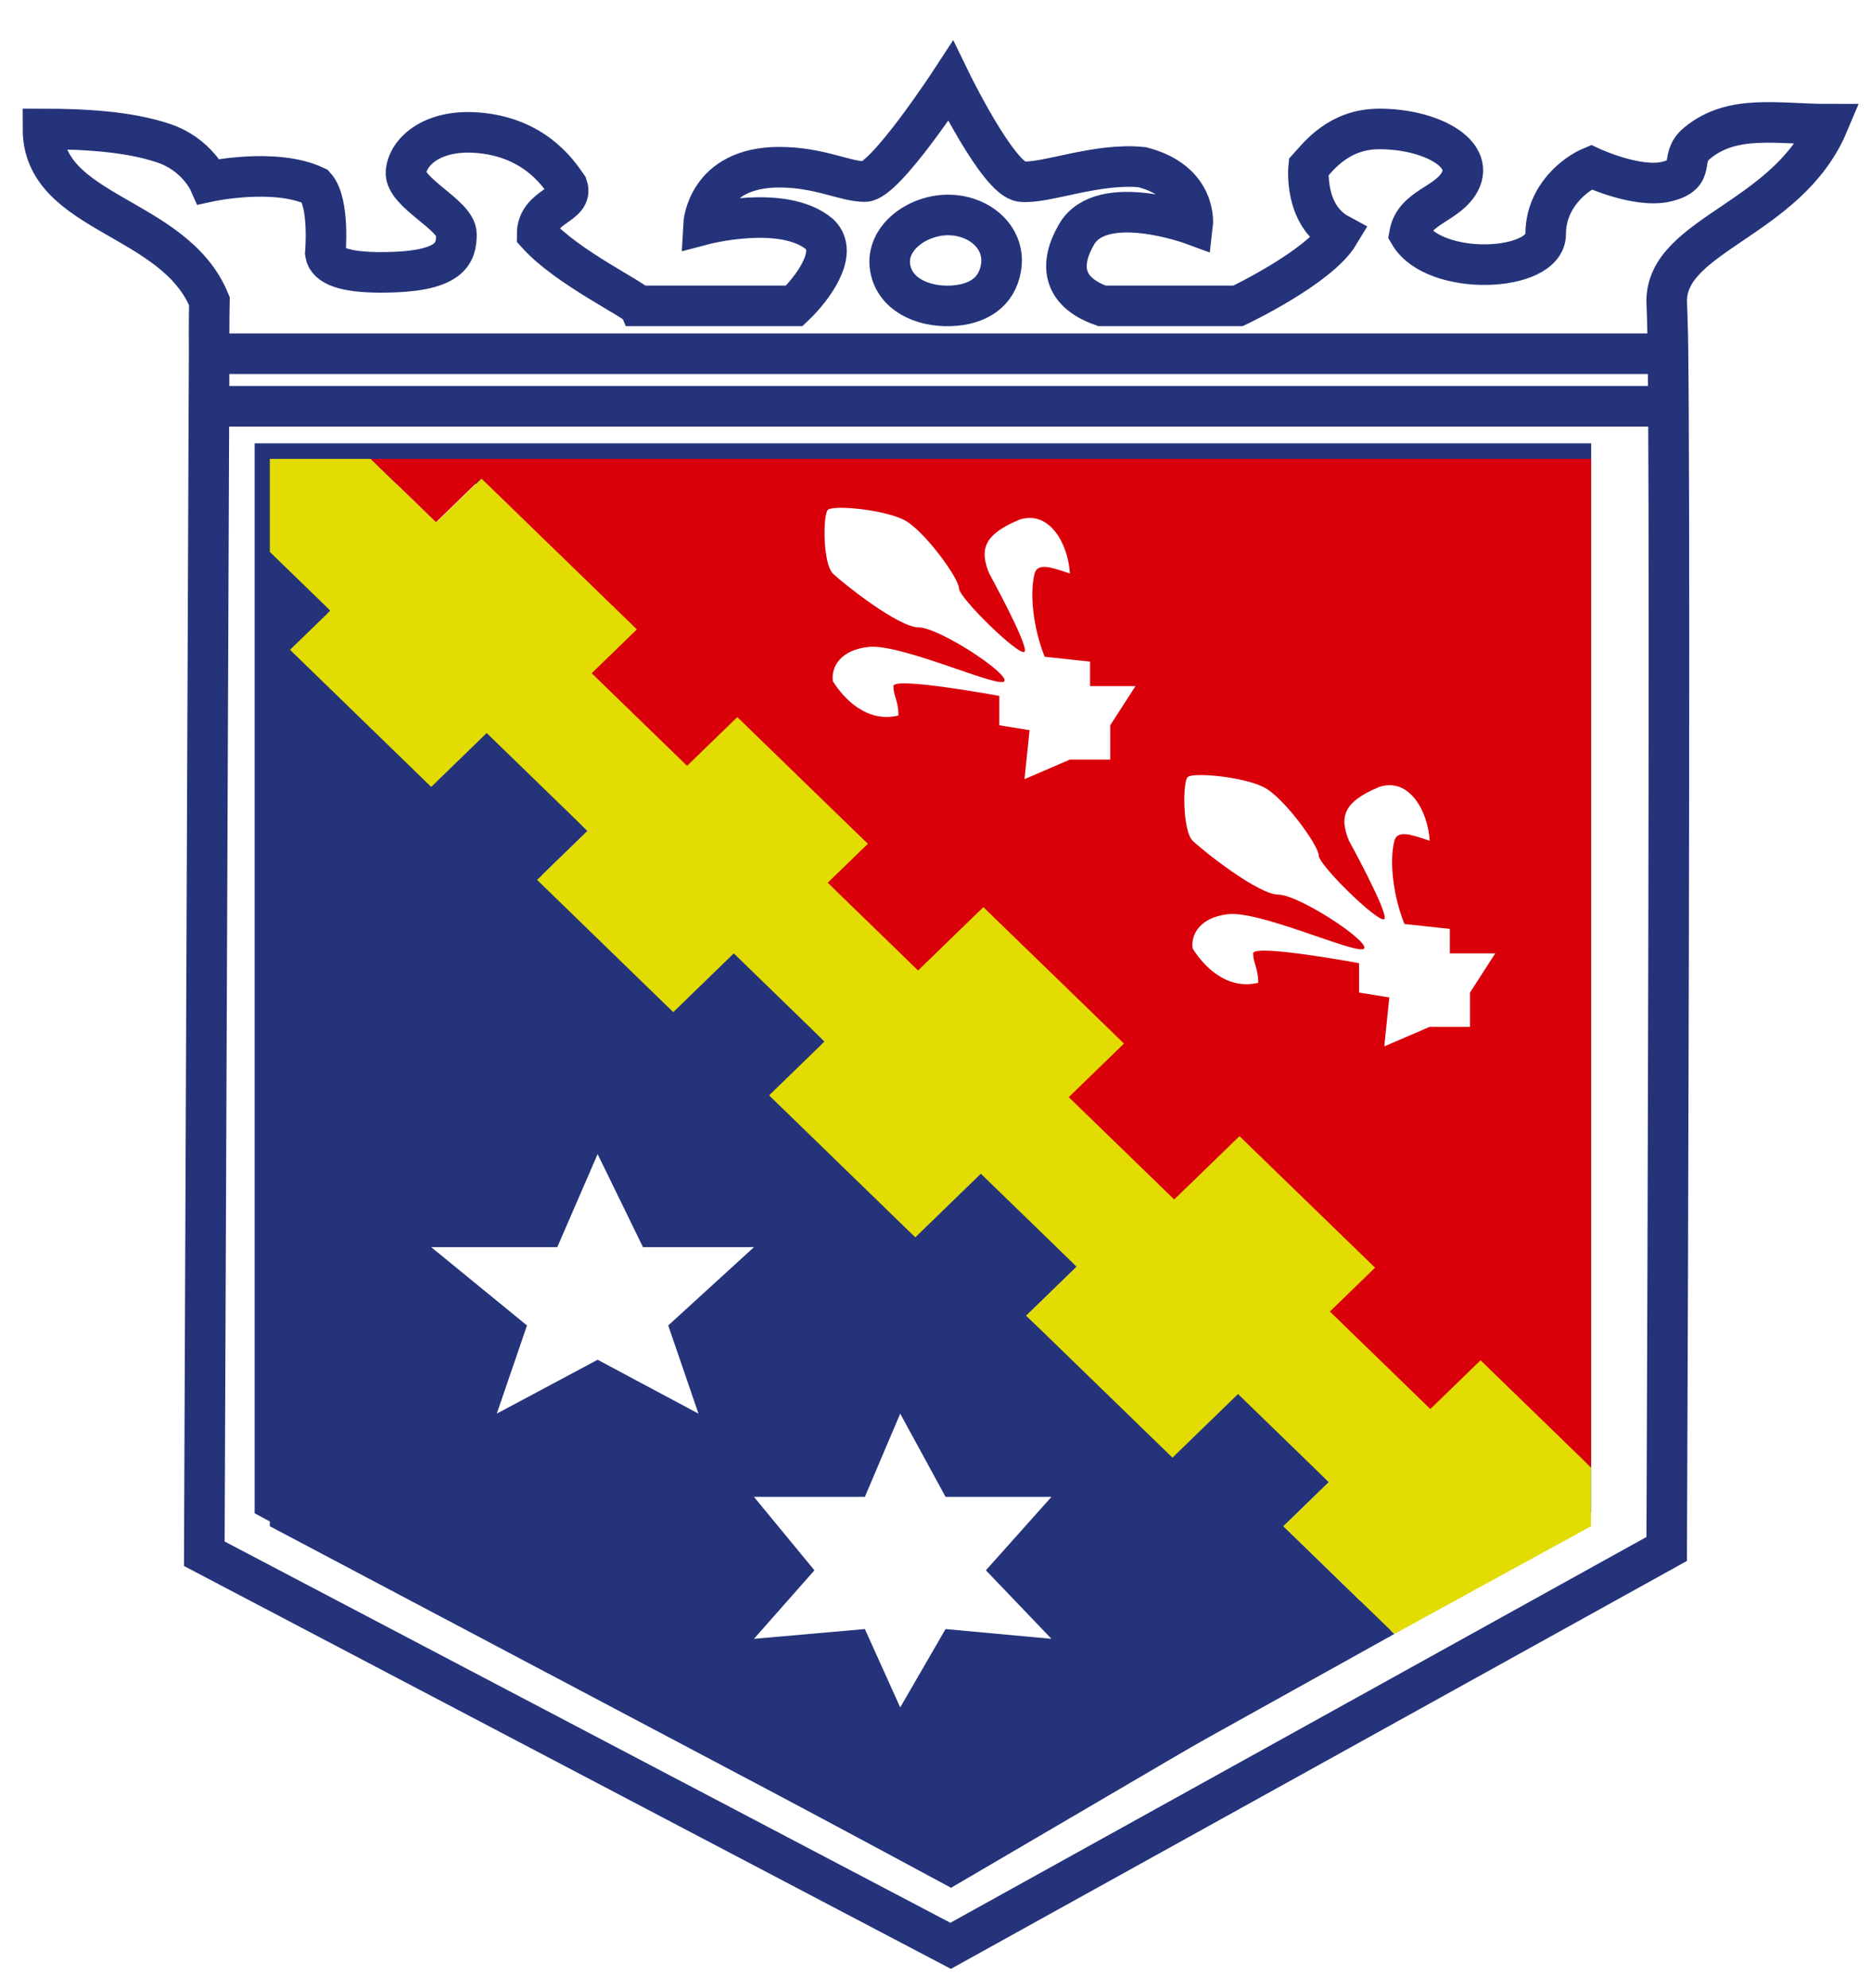 <svg width="48" height="51" viewBox="0 0 46 49" fill="none" xmlns="http://www.w3.org/2000/svg">
<path d="M5.097 8.717C5.097 8.717 5.091 7.892 5.102 7.42C4.231 5.299 1 5.299 1 3.178C1.993 3.178 3.114 3.237 3.982 3.532C4.796 3.808 5.091 4.475 5.091 4.475C5.091 4.475 6.717 4.121 7.711 4.592C8.073 4.99 7.96 6.242 7.96 6.242C8.001 6.556 8.457 6.713 9.327 6.713C11.067 6.713 11.191 6.242 11.191 5.771C11.191 5.299 9.907 4.749 9.948 4.239C9.99 3.728 10.644 3.108 11.937 3.296C13.23 3.485 13.76 4.357 13.926 4.592C14.092 5.064 13.181 5.064 13.181 5.771C13.926 6.596 15.584 7.381 15.667 7.538H19.52C19.934 7.145 20.639 6.242 20.142 5.771C19.247 5.017 17.282 5.535 17.282 5.535C17.282 5.535 17.357 4.121 19.147 4.121C20.142 4.121 20.762 4.475 21.259 4.475C21.756 4.475 23.373 2 23.373 2C23.373 2 24.543 4.407 25.113 4.475C25.682 4.542 26.977 4.003 28.096 4.121C29.464 4.475 29.339 5.535 29.339 5.535C29.339 5.535 27.1 4.71 26.48 5.771C26.055 6.496 26.107 7.185 27.101 7.538C28.593 7.538 30.003 7.538 30.458 7.538C30.458 7.538 32.446 6.596 32.944 5.771C32.073 5.299 32.197 4.121 32.197 4.121C32.446 3.846 32.944 3.178 33.939 3.178C35.181 3.178 36.299 3.768 35.926 4.475C35.628 5.04 34.801 5.096 34.683 5.771C35.305 6.831 38.04 6.713 38.04 5.771C38.04 4.828 38.786 4.278 39.159 4.121C39.159 4.121 40.305 4.653 41.023 4.475C41.788 4.284 41.311 3.912 41.768 3.532C42.644 2.803 43.757 3.061 45 3.061C44.006 5.417 41.023 5.771 41.023 7.42C41.023 7.5 41.048 7.958 41.056 8.717M5.097 8.717H41.056M5.097 8.717L5.091 10.013M41.056 8.717C41.06 9.082 41.064 9.517 41.066 10.013M41.066 10.013C41.1 15.877 41.056 30.226 41.023 38.175L23.373 47.956L4.977 38.293L5.091 10.013M41.066 10.013H5.091M23.373 5.299C22.584 5.267 21.761 5.855 21.882 6.596C21.989 7.251 22.674 7.565 23.373 7.538C24.033 7.513 24.512 7.214 24.615 6.596C24.733 5.888 24.128 5.33 23.373 5.299ZM6.718 11.427V36.997L23.373 45.952L38.662 36.997V11.427H6.718Z" stroke="#25337A"/>
<path fill-rule="evenodd" clip-rule="evenodd" d="M8.084 15.05L6.592 13.481V37.615L23.248 46.424L34.31 40.27L31.576 37.615L32.695 36.529L30.457 34.236L28.841 35.805L25.237 32.426L26.48 31.219L24.118 28.806L22.502 30.375L19.022 26.996L20.265 25.669L18.028 23.376L16.536 24.824L13.304 21.566L14.423 20.48L11.937 17.946L10.57 19.273L7.214 16.015L8.084 15.05ZM15.79 30.737L14.672 28.444L13.677 30.737H10.57L12.931 32.667L12.186 34.84L14.672 33.512L17.158 34.84L16.412 32.667L18.525 30.737H15.79ZM21.259 36.891L22.13 34.84L23.248 36.891H25.858L24.242 38.701L25.858 40.39L23.248 40.149L22.13 42.08L21.259 40.149L18.525 40.39L20.016 38.701L18.525 36.891H21.259Z" fill="#25337A"/>
<path d="M31.576 37.615L34.31 40.27L39.158 37.615V36.167L36.424 33.391L35.181 34.598L32.819 32.305L33.938 31.219L30.457 27.961L28.966 29.409L26.356 26.996L27.723 25.669L24.242 22.29L22.627 23.859L20.389 21.807L21.384 20.842L18.152 17.584L16.909 18.791L14.547 16.618L15.666 15.532L11.813 11.792L10.694 12.878L9.078 11.309H6.592V13.602L8.084 15.05L7.09 16.015L10.57 19.394L11.937 18.066L14.423 20.48L13.18 21.686L16.536 24.945L18.028 23.497L20.265 25.669L18.898 26.996L22.502 30.495L24.118 28.927L26.48 31.219L25.237 32.426L28.841 35.925L30.457 34.357L32.695 36.529L31.576 37.615Z" fill="#E2DC02"/>
<path fill-rule="evenodd" clip-rule="evenodd" d="M10.688 12.87L9.078 11.309H39.158V36.167L36.435 33.525L35.197 34.726L32.721 32.324L33.835 31.243L30.493 28.001L28.884 29.562L26.285 27.04L27.646 25.719L24.18 22.357L22.571 23.918L20.343 21.756L21.333 20.796L18.115 17.674L16.877 18.874L14.525 16.593L15.639 15.512L11.802 11.789L10.688 12.87ZM25.07 12.807C25.816 12.566 26.271 13.411 26.313 14.135C26.276 14.123 26.239 14.11 26.202 14.098C25.861 13.984 25.512 13.867 25.443 14.135C25.319 14.617 25.401 15.462 25.691 16.186L26.81 16.307V16.91H27.929L27.307 17.875V18.72H26.313L25.194 19.203L25.319 17.996L24.573 17.875V17.151C24.573 17.151 21.963 16.669 21.962 16.91C21.962 17.018 21.988 17.103 22.015 17.195C22.049 17.309 22.087 17.435 22.087 17.634C21.291 17.827 20.72 17.192 20.471 16.789C20.43 16.548 20.546 16.041 21.341 15.945C21.785 15.891 22.741 16.219 23.521 16.487C24.137 16.699 24.642 16.872 24.697 16.789C24.821 16.601 23.081 15.462 22.584 15.462C22.087 15.462 20.72 14.376 20.471 14.135C20.222 13.893 20.222 12.687 20.347 12.566C20.471 12.445 21.677 12.548 22.211 12.807C22.708 13.049 23.579 14.255 23.578 14.497C23.578 14.738 25.07 16.186 25.194 16.065C25.319 15.945 24.324 14.135 24.324 14.135C24.076 13.531 24.2 13.169 25.07 12.807ZM35.181 20.721C35.139 19.997 34.684 19.152 33.938 19.394C33.068 19.756 32.943 20.118 33.192 20.721C33.192 20.721 34.186 22.531 34.062 22.652C33.938 22.773 32.446 21.325 32.446 21.083C32.446 20.842 31.576 19.635 31.079 19.394C30.545 19.135 29.339 19.032 29.215 19.152C29.09 19.273 29.09 20.48 29.339 20.721C29.588 20.962 30.954 22.049 31.452 22.049C31.949 22.049 33.689 23.187 33.565 23.376C33.51 23.459 33.005 23.285 32.388 23.074C31.609 22.806 30.653 22.477 30.209 22.531C29.413 22.628 29.297 23.134 29.339 23.376C29.587 23.778 30.159 24.414 30.955 24.221C30.955 24.021 30.917 23.895 30.883 23.782C30.855 23.689 30.83 23.605 30.83 23.497C30.83 23.255 33.441 23.738 33.441 23.738V24.462L34.186 24.583L34.062 25.789L35.181 25.307H36.175V24.462L36.797 23.497H35.678V22.893L34.559 22.773C34.269 22.049 34.186 21.204 34.311 20.721C34.379 20.454 34.728 20.571 35.07 20.684C35.107 20.697 35.144 20.709 35.181 20.721Z" fill="#D9000A"/>
</svg>
